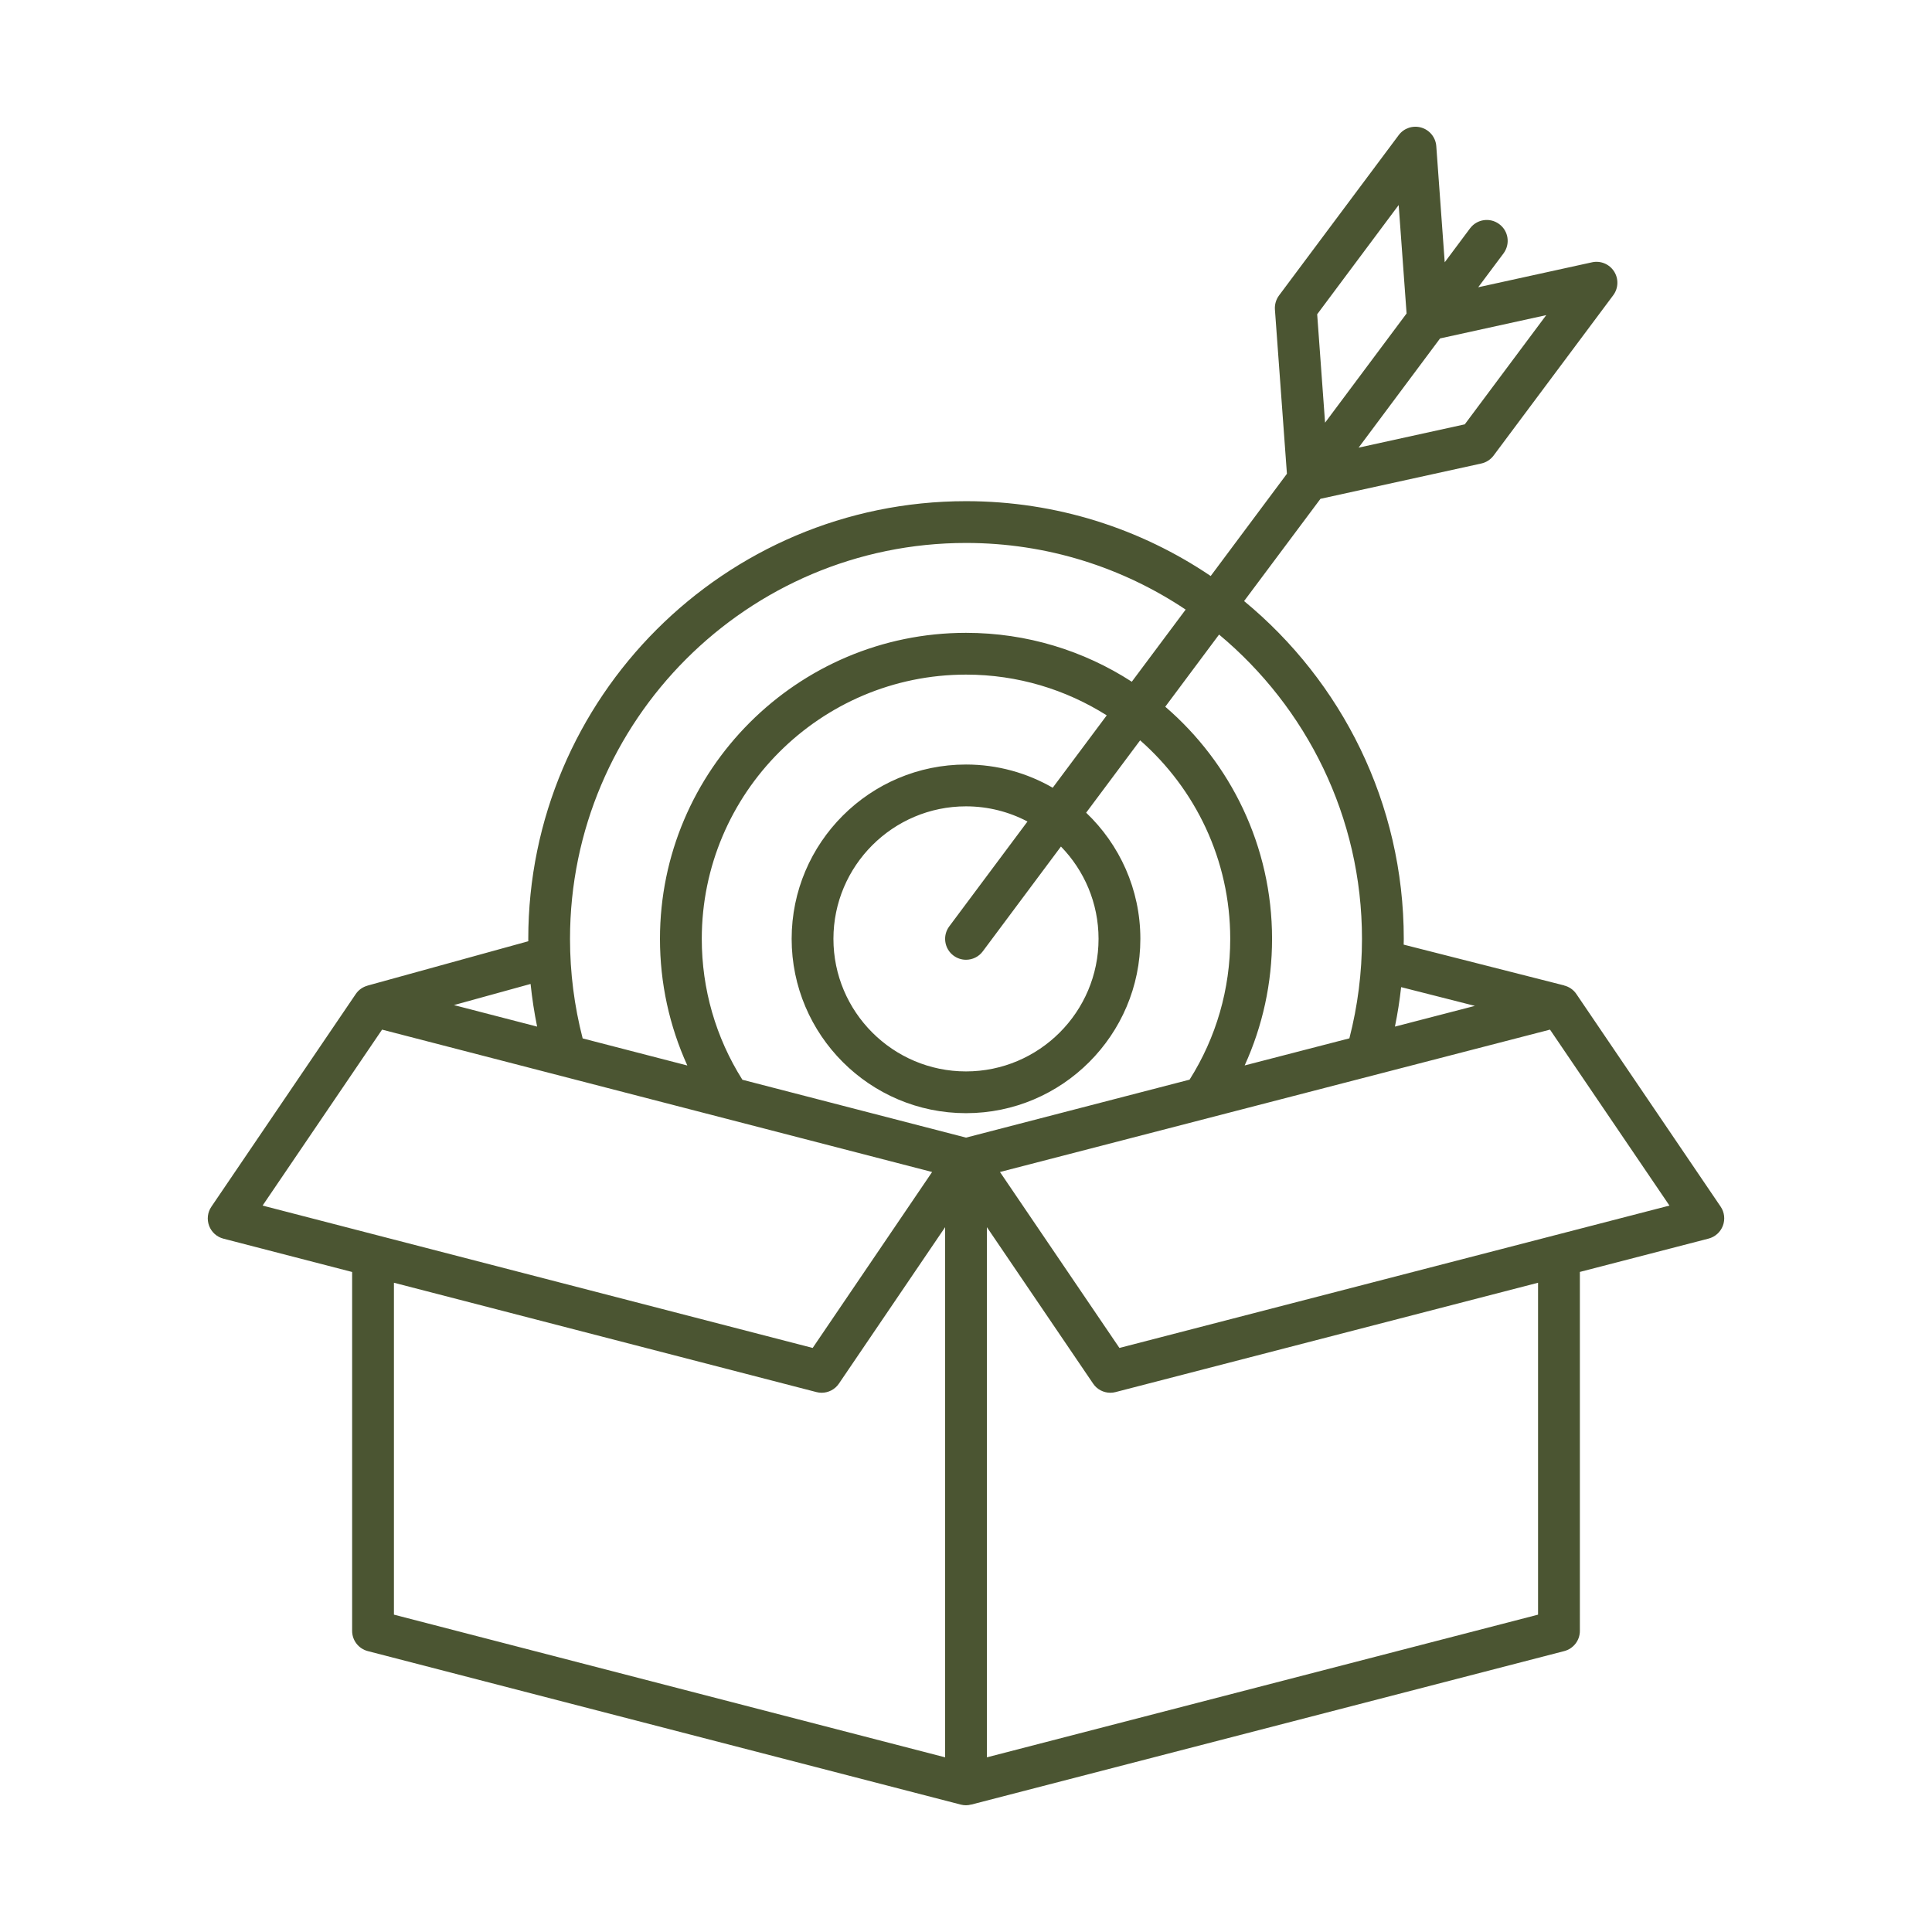 <?xml version="1.0" encoding="utf-8"?>
<!-- Generator: Adobe Illustrator 15.0.0, SVG Export Plug-In  -->
<!DOCTYPE svg PUBLIC "-//W3C//DTD SVG 1.1//EN" "http://www.w3.org/Graphics/SVG/1.1/DTD/svg11.dtd">
<svg version="1.1"
	 xmlns="http://www.w3.org/2000/svg" xmlns:xlink="http://www.w3.org/1999/xlink" xmlns:a="http://ns.adobe.com/AdobeSVGViewerExtensions/3.0/"
	 x="0px" y="0px" width="130px" height="130px" viewBox="-13.98 -8.526 130 130" enable-background="new -13.98 -8.526 130 130"
	 xml:space="preserve">
<defs>
</defs>
<path fill="#4B5532" d="M101.799,72.667l-9.713-14.314c-0.198-0.29-0.493-0.486-0.82-0.567V57.78L80.47,55.036
	c0.002-0.128,0.007-0.257,0.007-0.387c0-9.143-4.188-17.325-10.744-22.731l5.138-6.88l10.825-2.377
	c0.329-0.072,0.622-0.263,0.825-0.534l8.052-10.79c0.349-0.469,0.371-1.109,0.052-1.603c-0.318-0.493-0.908-0.737-1.483-0.61
	l-7.657,1.679l1.704-2.28c0.464-0.625,0.338-1.505-0.286-1.967c-0.622-0.467-1.503-0.338-1.968,0.284l-1.703,2.283l-0.568-7.819
	c-0.043-0.583-0.446-1.082-1.01-1.246c-0.563-0.163-1.167,0.036-1.519,0.509l-8.054,10.79c-0.198,0.27-0.298,0.604-0.275,0.942
	l0.808,11.055l-5.129,6.878c-4.705-3.178-10.371-5.035-16.462-5.035c-16.243,0-29.457,13.214-29.457,29.455
	c0,0.052,0.002,0.104,0.002,0.156l-10.82,2.986v0.004c-0.314,0.086-0.597,0.277-0.79,0.562L0.243,72.671
	c-0.258,0.377-0.313,0.856-0.152,1.285c0.162,0.43,0.519,0.75,0.963,0.865l8.66,2.242v24.15c0,0.64,0.433,1.198,1.055,1.36
	l39.898,10.328c0.119,0.031,0.236,0.045,0.353,0.045c0.119,0,0.235-0.018,0.35-0.05v0.005l39.901-10.328
	c0.622-0.162,1.055-0.719,1.055-1.36V77.059l8.657-2.242c0.444-0.114,0.803-0.439,0.965-0.865
	C102.11,73.523,102.056,73.045,101.799,72.667L101.799,72.667z M90.063,12.678l-5.482,7.349l-7.144,1.568l5.482-7.349L90.063,12.678
	z M74.65,12.621l5.484-7.351l0.532,7.297l-5.485,7.348L74.65,12.621z M85.263,59.157l-5.381,1.395
	c0.18-0.878,0.319-1.764,0.417-2.656L85.263,59.157z M77.665,54.648c0,2.271-0.288,4.518-0.848,6.694l-7.046,1.823
	c1.21-2.656,1.843-5.55,1.843-8.518c0-6.24-2.792-11.84-7.186-15.619l3.621-4.856C73.921,39.068,77.665,46.428,77.665,54.648
	L77.665,54.648z M51.022,68.022l-15.048-3.894c-1.791-2.838-2.733-6.101-2.733-9.479c0-9.802,7.975-17.782,17.782-17.782
	c3.478,0,6.723,1.009,9.467,2.742l-3.635,4.87c-1.72-0.991-3.711-1.562-5.834-1.562c-6.471,0-11.733,5.264-11.733,11.729
	c0,6.467,5.262,11.731,11.733,11.731c6.47,0,11.731-5.265,11.731-11.731c0-3.335-1.404-6.351-3.648-8.487l3.633-4.87
	c3.711,3.263,6.062,8.04,6.062,13.356c0,3.378-0.944,6.641-2.735,9.476L51.022,68.022z M50.18,55.775
	c0.252,0.187,0.545,0.279,0.84,0.279c0.428,0,0.853-0.194,1.127-0.563l5.262-7.056c1.563,1.606,2.53,3.797,2.53,6.213
	c0,4.919-4.002,8.919-8.919,8.919s-8.92-4.002-8.92-8.919c0-4.915,4.002-8.917,8.92-8.917c1.491,0,2.9,0.369,4.137,1.021
	l-5.265,7.058C49.43,54.432,49.56,55.313,50.18,55.775L50.18,55.775z M51.022,28.008c5.46,0,10.546,1.654,14.778,4.484l-3.624,4.854
	c-3.215-2.08-7.046-3.29-11.154-3.29c-11.356,0-20.594,9.241-20.594,20.594c0,2.966,0.632,5.859,1.841,8.519l-7.043-1.823
	c-0.562-2.175-0.851-4.424-0.851-6.695C24.377,39.96,36.33,28.008,51.022,28.008z M22.161,60.552l-5.596-1.448l5.157-1.422
	C21.822,58.644,21.968,59.604,22.161,60.552z M11.729,60.755l37.011,9.58l-8.037,11.839L3.689,72.595L11.729,60.755z M12.527,100.12
	V77.787l28.429,7.357c0.117,0.031,0.234,0.045,0.35,0.045c0.461,0,0.898-0.224,1.163-0.615l7.146-10.526v35.673L12.527,100.12z
	 M89.515,100.12l-37.088,9.601V74.048l7.146,10.526c0.262,0.392,0.703,0.615,1.158,0.615c0.12,0,0.237-0.014,0.354-0.045
	l28.427-7.357v22.333H89.515z M61.343,82.174l-8.037-11.839l37.01-9.58l8.038,11.84L61.343,82.174z"/>
</svg>
